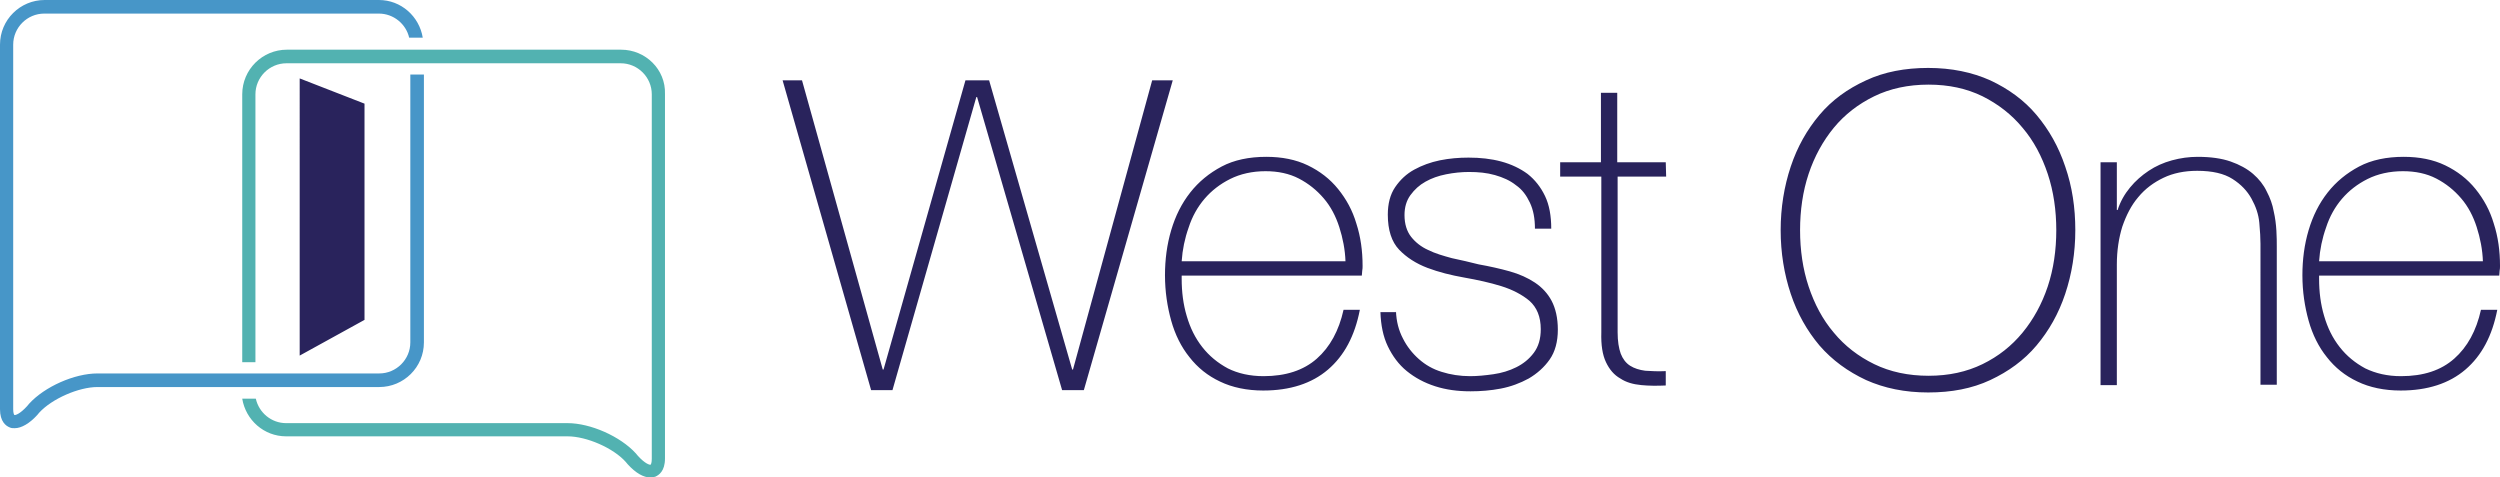 <svg class="brand-icon" xmlns="http://www.w3.org/2000/svg" xml:space="preserve" x="0px" y="0px" style="enable-background: new 0 0 644 123;" viewBox="0 0 644 123">
  <path d="M304.4 71.1v.7c0 3.4.4 6.6 1.3 9.6.9 3.1 2.2 5.7 4 8s4 4.1 6.6 5.5c2.6 1.3 5.7 2 9.2 2 5.7 0 10.3-1.5 13.7-4.5 3.4-3 5.7-7.2 6.9-12.6h4.2c-1.3 6.7-4 11.8-8.2 15.4-4.2 3.6-9.8 5.4-16.7 5.4-4.2 0-8-.8-11.1-2.3-3.2-1.5-5.8-3.6-7.9-6.3-2.1-2.6-3.7-5.8-4.7-9.4-1-3.6-1.6-7.5-1.6-11.7 0-4 .5-7.9 1.6-11.6s2.7-6.9 4.9-9.7c2.2-2.8 4.9-5 8.1-6.7s7.1-2.5 11.5-2.5c4 0 7.6.7 10.7 2.2s5.7 3.5 7.8 6.1c2.1 2.6 3.7 5.5 4.7 8.9 1.1 3.4 1.6 7 1.6 10.9 0 .4 0 .8-.1 1.3 0 .5-.1.9-.1 1.2h-46.4v.1zm42.2-3.7c-.1-3.1-.7-6.1-1.6-8.9s-2.2-5.3-4-7.4-3.9-3.8-6.4-5.1c-2.5-1.3-5.4-1.9-8.6-1.9-3.4 0-6.5.7-9.1 2s-4.8 3-6.6 5.1c-1.8 2.1-3.2 4.6-4.1 7.4-1 2.8-1.6 5.7-1.8 8.7h42.2v.1zm13 12.7c.1 2.7.7 5 1.8 7.1 1 2 2.4 3.8 4.1 5.3s3.6 2.6 5.9 3.3c2.2.7 4.7 1.1 7.3 1.1 1.9 0 3.9-.2 6-.5s4.1-.9 5.9-1.8c1.8-.9 3.3-2.1 4.5-3.7 1.2-1.6 1.8-3.6 1.8-6.1 0-3.2-1-5.6-2.9-7.3-1.9-1.6-4.4-2.9-7.3-3.8-2.9-.9-6.1-1.6-9.5-2.2-3.4-.6-6.6-1.4-9.5-2.5-2.9-1.1-5.4-2.7-7.3-4.7-1.9-2-2.9-5-2.9-9 0-2.8.6-5.2 1.9-7.1s2.9-3.4 4.9-4.5 4.2-1.9 6.6-2.4c2.5-.5 4.9-.7 7.4-.7 3 0 5.8.3 8.4 1s4.9 1.8 6.8 3.2c1.9 1.5 3.4 3.4 4.5 5.7 1.1 2.3 1.6 5.1 1.6 8.4h-4.2c0-2.6-.4-4.8-1.3-6.7-.9-1.9-2-3.4-3.6-4.5-1.5-1.2-3.3-2-5.4-2.6s-4.3-.8-6.7-.8c-1.9 0-3.9.2-5.9.6s-3.7 1-5.3 1.9c-1.6.9-2.8 2-3.9 3.5-1 1.4-1.5 3.1-1.5 5.1 0 2.3.6 4.2 1.7 5.6s2.6 2.6 4.4 3.4c1.8.9 3.9 1.5 6.1 2.1 2.3.5 4.6 1 6.9 1.6 2.8.5 5.5 1.1 8 1.8s4.7 1.7 6.5 2.9 3.3 2.8 4.3 4.7 1.6 4.4 1.6 7.4c0 3.1-.7 5.7-2.1 7.7s-3.2 3.6-5.4 4.9c-2.2 1.2-4.6 2.1-7.2 2.6s-5.2.7-7.8.7c-3.3 0-6.3-.4-9.1-1.3s-5.2-2.2-7.3-3.9c-2.1-1.7-3.7-3.9-4.9-6.4-1.2-2.5-1.8-5.5-1.9-8.8h4v-.3zm69.6-34.6h-12.5v40.1c0 2.3.3 4.1.8 5.5.5 1.3 1.3 2.4 2.4 3.1 1.1.7 2.4 1.1 3.9 1.3 1.5.1 3.3.2 5.3.1v3.7c-2.2.1-4.3.1-6.3-.1-2.1-.2-3.9-.7-5.4-1.7-1.6-.9-2.8-2.3-3.7-4.2-.9-1.9-1.3-4.4-1.2-7.7V45.5h-10.6v-3.7h10.5V23.9h4.2v17.9h12.5l.1 3.7zm105.4 13.8c0 5.8-.9 11.3-2.6 16.4-1.7 5.1-4.2 9.5-7.4 13.3s-7.2 6.7-11.9 8.9-10 3.2-16 3.2-11.3-1.1-16-3.2c-4.7-2.2-8.7-5.1-12-8.9-3.2-3.8-5.7-8.2-7.4-13.3-1.7-5.1-2.6-10.6-2.6-16.4s.9-11.3 2.6-16.4 4.2-9.5 7.4-13.3c3.2-3.8 7.2-6.7 12-8.9 4.7-2.2 10.1-3.2 16-3.2 6 0 11.3 1.1 16 3.2 4.7 2.2 8.7 5.1 11.9 8.9s5.7 8.2 7.4 13.3c1.8 5.2 2.6 10.6 2.6 16.4m-70.9 0c0 5.1.7 10 2.2 14.5s3.6 8.5 6.5 11.9c2.8 3.4 6.3 6.1 10.4 8.1s8.8 3 14 3 9.8-1 13.9-3 7.5-4.7 10.3-8.1c2.8-3.4 5-7.4 6.5-11.9s2.2-9.4 2.2-14.5-.7-10-2.2-14.5-3.6-8.5-6.5-11.9c-2.8-3.4-6.3-6.1-10.3-8.1-4.1-2-8.7-3-13.9-3s-9.9 1-14 3-7.6 4.7-10.4 8.1-5 7.4-6.5 11.9-2.2 9.4-2.2 14.5m77.4-17.5h4.2v12.3h.2c.7-2.2 1.8-4.1 3.2-5.8 1.4-1.7 3-3.1 4.8-4.3 1.8-1.2 3.8-2.1 6-2.7s4.4-.9 6.6-.9c3.4 0 6.2.4 8.5 1.2 2.3.8 4.3 1.9 5.8 3.2 1.5 1.3 2.7 2.8 3.5 4.5.9 1.7 1.5 3.4 1.8 5.1.4 1.7.6 3.4.7 5 .1 1.6.1 3 .1 4.2v35.5h-4.2V62.8c0-1.4-.1-3.2-.3-5.4-.2-2.2-.9-4.2-2-6.2s-2.7-3.7-4.9-5.1-5.2-2.1-9.1-2.1c-3.3 0-6.2.6-8.7 1.8-2.5 1.2-4.7 2.8-6.5 5-1.8 2.1-3.1 4.7-4.1 7.6-.9 2.9-1.4 6.2-1.4 9.7v31.1h-4.2V41.8zm56.3 29.3v.7c0 3.4.4 6.6 1.3 9.6.9 3.1 2.2 5.7 4 8s4 4.1 6.6 5.5c2.7 1.3 5.7 2 9.2 2 5.8 0 10.3-1.5 13.7-4.5s5.7-7.2 6.9-12.6h4.2c-1.3 6.7-4 11.8-8.2 15.4-4.2 3.6-9.8 5.4-16.7 5.4-4.2 0-8-.8-11.1-2.3-3.2-1.5-5.8-3.6-7.9-6.3-2.1-2.6-3.7-5.8-4.7-9.4-1-3.6-1.6-7.5-1.6-11.7 0-4 .5-7.9 1.6-11.6s2.7-6.9 4.9-9.7c2.2-2.8 4.9-5 8.1-6.7 3.2-1.7 7.1-2.5 11.5-2.5 4 0 7.6.7 10.7 2.2 3.1 1.5 5.7 3.5 7.8 6.1s3.7 5.5 4.7 8.9c1.1 3.4 1.6 7 1.6 10.9 0 .4 0 .8-.1 1.3 0 .5-.1.9-.1 1.2h-46.4v.1zm42.2-3.7c-.1-3.1-.7-6.1-1.6-8.9-.9-2.8-2.2-5.3-4-7.4s-3.9-3.8-6.4-5.1c-2.5-1.3-5.4-1.9-8.6-1.9-3.4 0-6.5.7-9.1 2s-4.8 3-6.6 5.1-3.2 4.6-4.1 7.4c-1 2.8-1.6 5.7-1.8 8.7h42.2v.1zm-438-46.7h5l20.8 74.5h.2l21.1-74.5h6.1l21.4 74.5h.2l20.4-74.5h5.3l-22.9 79.8h-5.6L251.7 25h-.2l-21.6 75.5h-5.5l-22.8-79.8zm-107.7 6v55.7l-16.7 9.2V20.2l16.7 6.5z" style="fill:#29235c"></path>
  <path d="M160 12.8H73.9c-6.3 0-11.5 5.1-11.5 11.5v69h3.4v-69c0-4.4 3.6-8 8-8h86.1c4.4 0 8 3.6 8 8v93.9c0 1-.2 1.4-.3 1.5-.2.1-1.4-.2-3.3-2.3l-.5-.6c-4-4.4-11.7-7.8-17.6-7.8H73.7c-3.8 0-7-2.7-7.8-6.3h-3.5c.9 5.5 5.6 9.7 11.3 9.7h72.5c4.9 0 11.8 3 15 6.6l.5.6c2.1 2.3 4.1 3.4 5.8 3.4.4 0 .9-.1 1.3-.2.9-.4 2.5-1.4 2.5-4.7V24.2c.2-6.3-5-11.4-11.3-11.4" style="fill:#52b2b1"></path>
  <path d="M105.7 19.2v69c0 4.4-3.6 8-8 8H25.1c-5.9 0-13.6 3.4-17.6 7.8l-.5.6c-1.9 2.1-3.1 2.4-3.3 2.3-.1-.1-.3-.5-.3-1.5V11.5c0-4.4 3.6-8 8-8h86.2c3.8 0 7 2.7 7.8 6.2h3.5C108 4.2 103.3 0 97.6 0H11.5C5.2 0 0 5.1 0 11.5v93.9c0 3.2 1.5 4.3 2.5 4.7.4.2.8.2 1.3.2 1.7 0 3.8-1.2 5.8-3.4l.5-.6c3.3-3.6 10.2-6.6 15-6.6h72.6c6.3 0 11.5-5.1 11.5-11.5v-69h-3.5z" style="fill:#4796c8"></path>
</svg>
